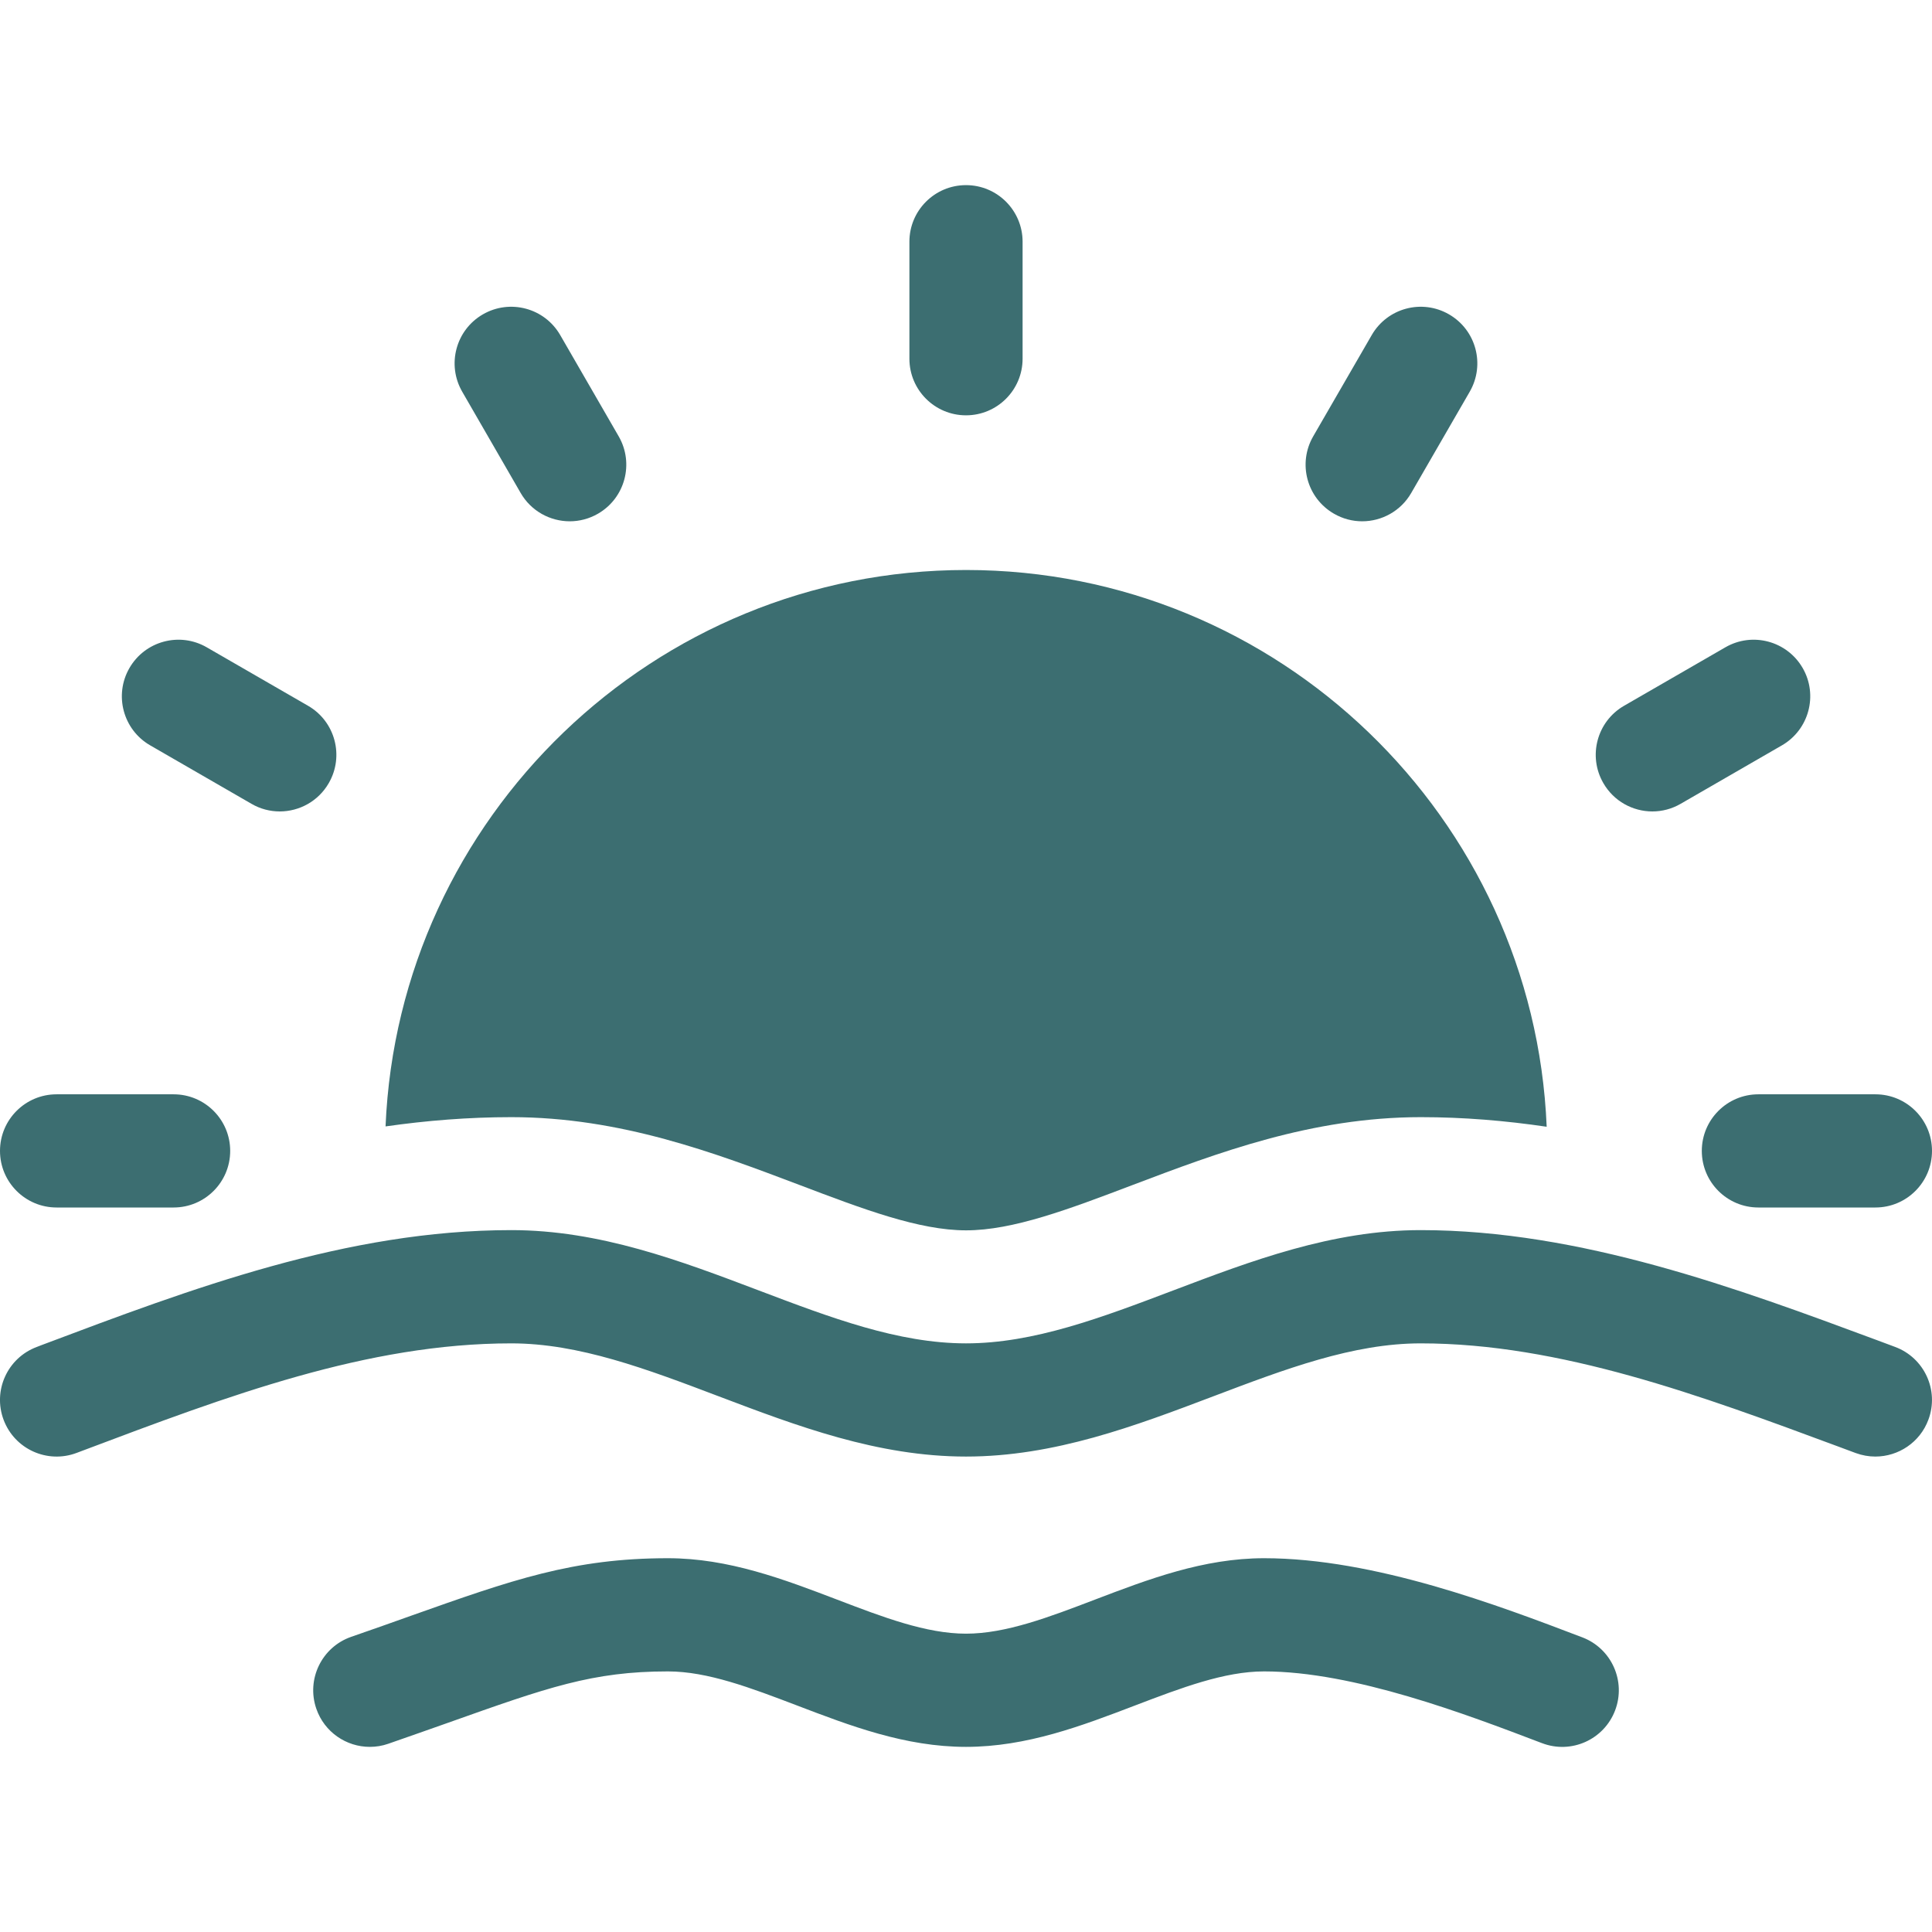 <svg width="34" height="34" viewBox="0 0 34 34" fill="none" xmlns="http://www.w3.org/2000/svg">
<path d="M14.061 20.85C15.195 21.281 16.175 21.652 17.002 21.652C17.829 21.652 18.808 21.281 19.943 20.85C21.414 20.293 23.082 19.66 25.004 19.66C25.755 19.66 26.494 19.722 27.219 19.829C26.993 14.388 22.497 10.031 17.002 10.031C11.509 10.031 7.014 14.385 6.785 19.823C7.506 19.72 8.243 19.66 9 19.66C10.922 19.66 12.589 20.293 14.061 20.85Z" fill="#3C6E71"/>
<path d="M33.349 23.703L33.033 23.585C30.587 22.677 27.815 21.648 25.002 21.648C23.445 21.648 22.023 22.188 20.648 22.709C19.384 23.188 18.192 23.641 17 23.641C15.808 23.641 14.615 23.188 13.352 22.709C11.977 22.188 10.555 21.648 8.998 21.648C6.1 21.648 3.374 22.676 0.738 23.669L0.645 23.705C0.13 23.899 -0.13 24.473 0.064 24.988C0.258 25.503 0.833 25.763 1.348 25.569L1.441 25.534C4.024 24.56 6.463 23.641 8.998 23.641C10.19 23.641 11.383 24.093 12.646 24.572C14.021 25.093 15.443 25.633 17 25.633C18.557 25.633 19.979 25.093 21.354 24.572C22.617 24.093 23.81 23.641 25.002 23.641C27.457 23.641 29.939 24.562 32.34 25.453L32.657 25.571C32.772 25.613 32.888 25.633 33.003 25.633C33.408 25.633 33.789 25.384 33.937 24.983C34.129 24.467 33.865 23.894 33.349 23.703Z" fill="#3C6E71"/>
<path d="M0.996 21.25H3.055C3.605 21.25 4.051 20.804 4.051 20.254C4.051 19.704 3.605 19.258 3.055 19.258H0.996C0.446 19.258 0 19.704 0 20.254C0 20.804 0.446 21.25 0.996 21.25Z" fill="#3C6E71"/>
<path d="M2.643 13.117L4.426 14.146C4.582 14.237 4.754 14.28 4.923 14.28C5.267 14.28 5.602 14.101 5.786 13.781C6.061 13.305 5.898 12.696 5.422 12.421L3.639 11.392C3.162 11.116 2.553 11.28 2.278 11.756C2.003 12.232 2.166 12.842 2.643 13.117Z" fill="#3C6E71"/>
<path d="M9.163 8.676C9.347 8.995 9.682 9.174 10.027 9.174C10.195 9.174 10.367 9.131 10.524 9.04C11 8.765 11.163 8.156 10.888 7.679L9.859 5.897C9.584 5.42 8.975 5.257 8.498 5.532C8.022 5.807 7.859 6.416 8.134 6.893L9.163 8.676Z" fill="#3C6E71"/>
<path d="M17 7.309C17.55 7.309 17.996 6.863 17.996 6.312V4.254C17.996 3.704 17.55 3.258 17 3.258C16.45 3.258 16.004 3.704 16.004 4.254V6.312C16.004 6.863 16.45 7.309 17 7.309Z" fill="#3C6E71"/>
<path d="M23.475 9.04C23.632 9.131 23.803 9.174 23.972 9.174C24.316 9.174 24.651 8.995 24.835 8.676L25.865 6.893C26.14 6.416 25.977 5.807 25.5 5.532C25.024 5.257 24.415 5.42 24.14 5.897L23.11 7.679C22.835 8.156 22.998 8.765 23.475 9.04Z" fill="#3C6E71"/>
<path d="M29.079 14.28C29.248 14.28 29.419 14.237 29.576 14.146L31.359 13.117C31.835 12.842 31.999 12.232 31.724 11.756C31.449 11.28 30.84 11.116 30.363 11.392L28.58 12.421C28.104 12.696 27.941 13.305 28.216 13.781C28.4 14.101 28.735 14.28 29.079 14.28Z" fill="#3C6E71"/>
<path d="M29.949 20.254C29.949 20.804 30.395 21.25 30.945 21.25H33.004C33.554 21.25 34 20.804 34 20.254C34 19.704 33.554 19.258 33.004 19.258H30.945C30.395 19.258 29.949 19.704 29.949 20.254Z" fill="#3C6E71"/>
<path d="M27.847 28.815L27.823 28.806C26.376 28.255 24.19 27.422 22.246 27.422C21.178 27.422 20.207 27.793 19.268 28.151C18.462 28.459 17.701 28.75 17 28.75C16.299 28.75 15.538 28.459 14.733 28.151C13.794 27.793 12.823 27.422 11.754 27.422C10.086 27.422 9.011 27.804 7.229 28.436C6.91 28.55 6.564 28.673 6.182 28.805C5.662 28.985 5.387 29.553 5.567 30.072C5.71 30.484 6.095 30.742 6.508 30.742C6.616 30.742 6.726 30.725 6.834 30.687C7.221 30.553 7.572 30.428 7.896 30.314C9.635 29.696 10.429 29.414 11.754 29.414C12.455 29.414 13.216 29.705 14.022 30.012C14.961 30.371 15.931 30.742 17 30.742C18.069 30.742 19.04 30.371 19.979 30.012C20.784 29.705 21.545 29.414 22.246 29.414C23.823 29.414 25.804 30.169 27.114 30.668L27.138 30.677C27.652 30.873 28.227 30.615 28.423 30.101C28.619 29.587 28.361 29.011 27.847 28.815Z" fill="#3C6E71"/>
</svg>
